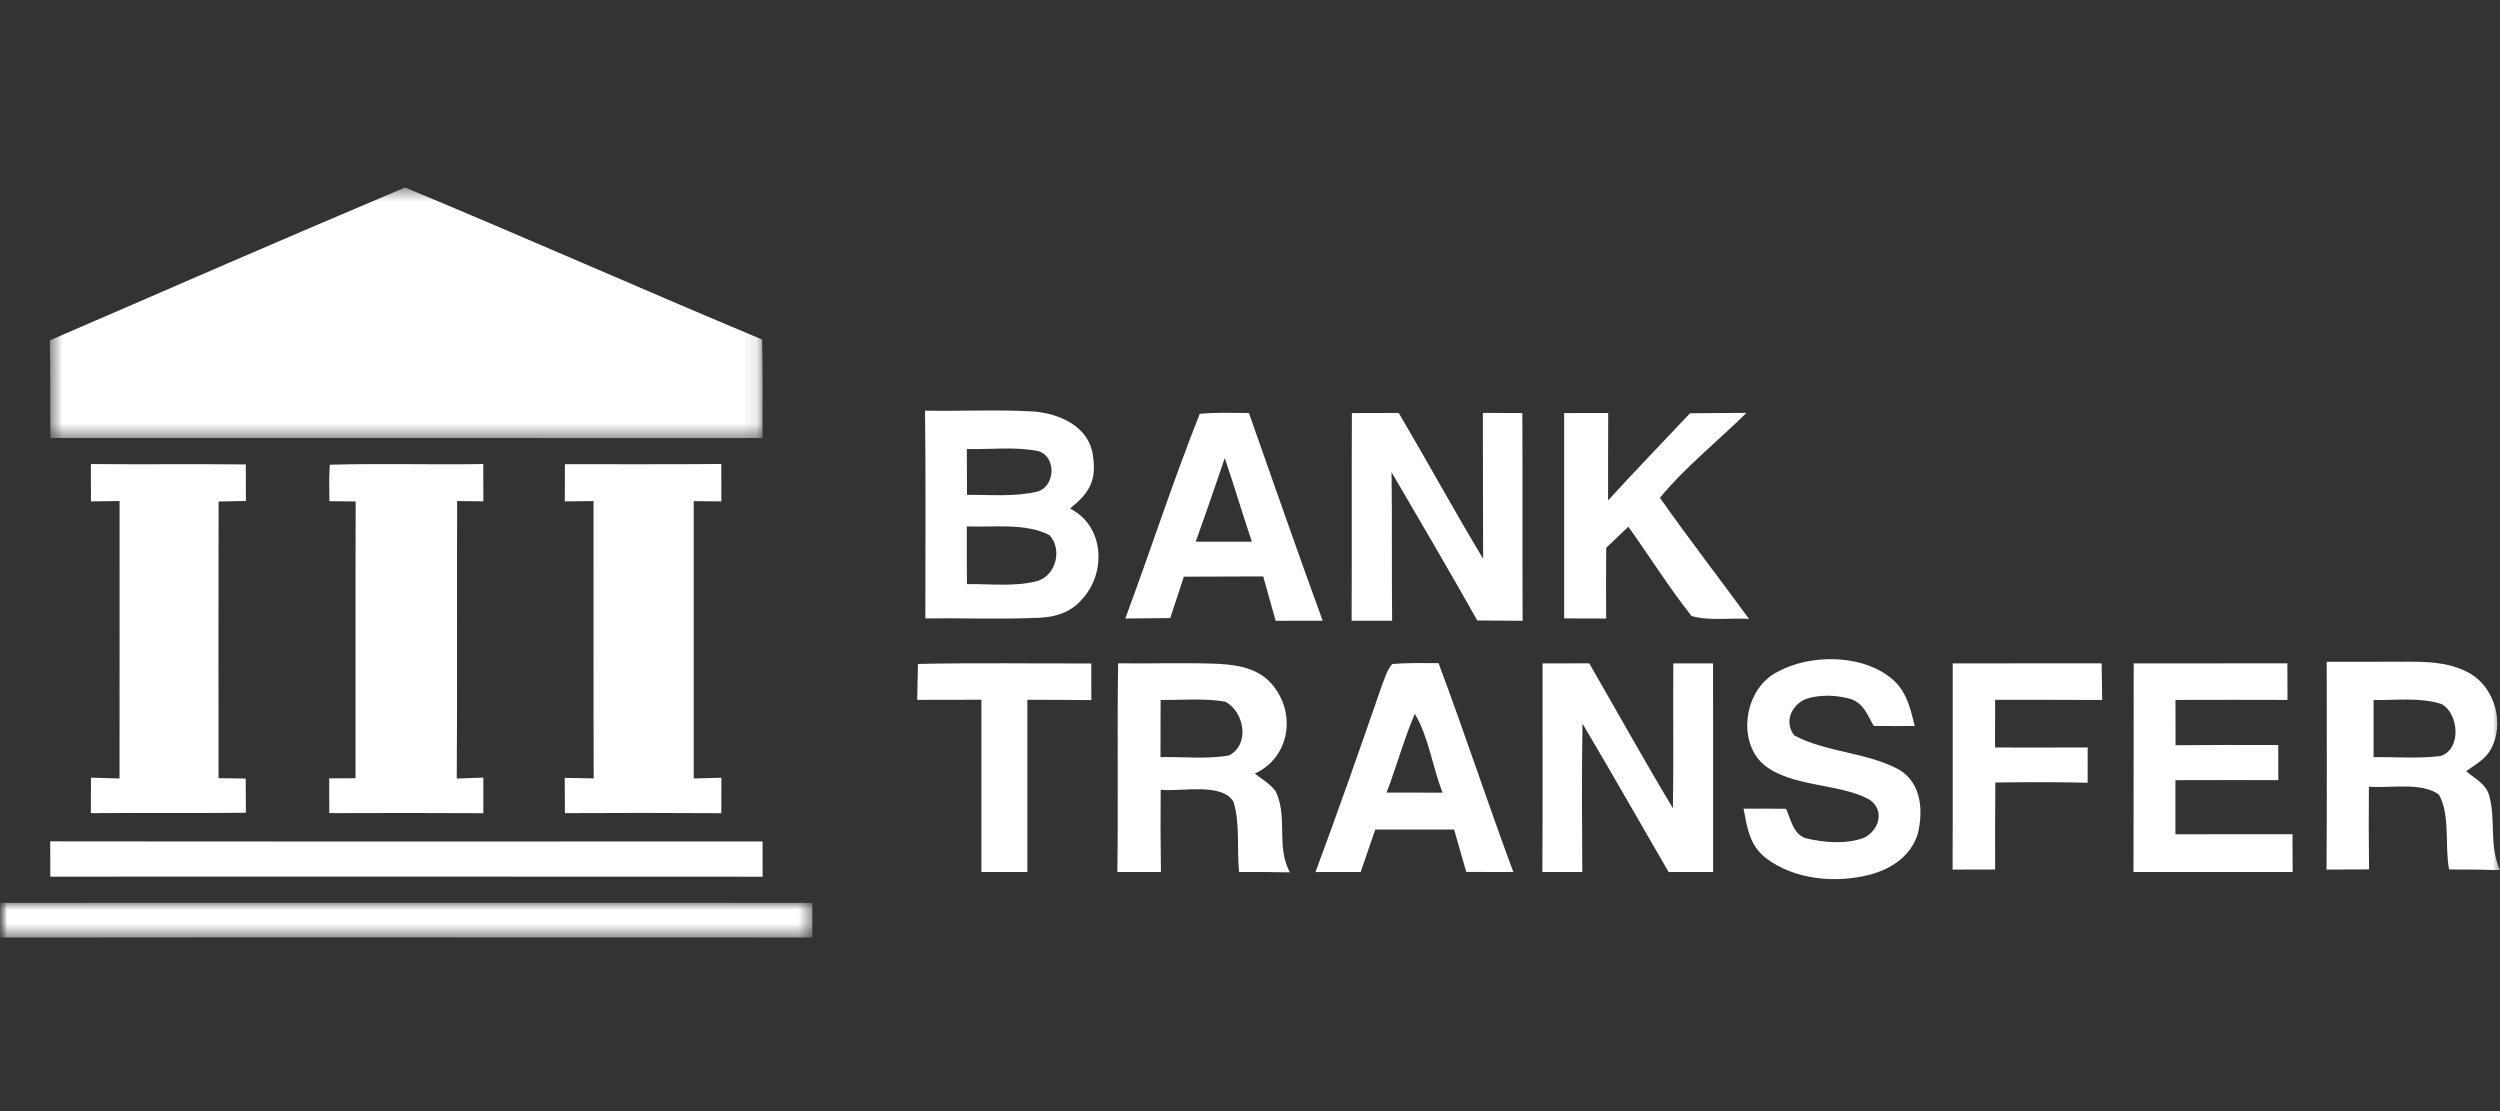 <svg width="180" height="80" viewBox="0 0 180 80" fill="none" xmlns="http://www.w3.org/2000/svg">
<rect x="0" y="0" width="180" height="80" fill="#333333" stroke="none"/>
<g clip-path="url(#clip0_2062_50486)">
<mask id="mask0_2062_50486" style="mask-type:luminance" maskUnits="userSpaceOnUse" x="0" y="0" width="180" height="81">
<path d="M180 0.5H0V80.5H180V0.5Z" fill="white"/>
</mask>
<g mask="url(#mask0_2062_50486)">
<mask id="mask1_2062_50486" style="mask-type:luminance" maskUnits="userSpaceOnUse" x="3" y="13" width="52" height="19">
<path d="M3.59 13.5H54.905V31.542H3.59V13.5Z" fill="white"/>
</mask>
<g mask="url(#mask1_2062_50486)">
<path fill-rule="evenodd" clip-rule="evenodd" d="M29.162 13.5C37.763 17.07 46.285 20.854 54.877 24.447C54.923 26.81 54.9 29.174 54.9 31.542C37.813 31.533 20.722 31.538 3.631 31.538C3.604 29.192 3.641 26.851 3.59 24.506C12.099 20.817 20.616 17.107 29.162 13.5Z" fill="white"/>
</g>
<path fill-rule="evenodd" clip-rule="evenodd" d="M97.335 29.74C98.457 29.74 99.582 29.735 100.709 29.731C102.762 33.215 104.699 36.763 106.785 40.228C106.763 36.726 106.781 33.228 106.767 29.73C107.717 29.735 108.663 29.739 109.609 29.739C109.632 34.725 109.605 39.712 109.628 44.697C108.539 44.693 107.449 44.684 106.365 44.674C104.349 41.095 102.268 37.548 100.191 33.999C100.238 37.565 100.196 41.127 100.233 44.693H97.316C97.34 39.712 97.312 34.725 97.335 29.74ZM112.618 29.74C113.674 29.74 114.731 29.735 115.792 29.735C115.779 31.831 115.783 33.932 115.783 36.028C117.716 33.909 119.714 31.849 121.68 29.758C123.033 29.74 124.387 29.731 125.74 29.73C123.701 31.754 121.324 33.632 119.516 35.842C121.583 38.79 123.802 41.648 125.93 44.561C124.624 44.479 123.013 44.72 121.791 44.352C120.166 42.297 118.764 40.051 117.241 37.924C116.71 38.428 116.18 38.936 115.649 39.439C115.631 41.137 115.63 42.836 115.645 44.534C114.634 44.529 113.624 44.525 112.618 44.525C112.622 39.598 112.613 34.667 112.618 29.74Z" fill="white"/>
<path fill-rule="evenodd" clip-rule="evenodd" d="M6.543 33.411C10.262 33.447 13.982 33.402 17.696 33.438C17.7 34.313 17.7 35.189 17.705 36.069L15.739 36.109C15.721 42.751 15.73 49.387 15.735 56.028L17.691 56.056L17.704 58.518C13.986 58.559 10.262 58.514 6.543 58.546C6.548 57.698 6.548 56.844 6.548 55.992C7.236 56.014 7.923 56.033 8.606 56.051C8.615 49.392 8.61 42.732 8.61 36.073L6.548 36.1C6.548 35.203 6.547 34.309 6.543 33.411ZM23.745 33.461C27.423 33.352 31.114 33.474 34.796 33.41C34.796 34.304 34.801 35.202 34.801 36.096C34.173 36.092 33.541 36.082 32.914 36.078C32.886 42.737 32.931 49.396 32.886 56.055L34.801 55.987V58.55C31.099 58.528 27.404 58.532 23.708 58.546C23.708 57.711 23.708 56.877 23.703 56.042C24.335 56.037 24.963 56.033 25.596 56.033C25.609 49.391 25.581 42.746 25.609 36.105C24.977 36.1 24.349 36.091 23.717 36.087C23.708 35.211 23.68 34.331 23.745 33.461ZM40.674 33.424C44.431 33.415 48.182 33.442 51.933 33.406C51.938 34.304 51.938 35.202 51.938 36.1C51.273 36.096 50.614 36.087 49.949 36.083C49.949 42.737 49.944 49.392 49.949 56.051L51.942 55.997C51.938 56.849 51.938 57.702 51.933 58.55C48.18 58.526 44.427 58.525 40.674 58.546L40.661 56.006L42.746 56.046C42.719 49.387 42.742 42.732 42.733 36.078C42.045 36.082 41.352 36.091 40.665 36.1C40.665 35.207 40.67 34.318 40.674 33.424Z" fill="white"/>
<path fill-rule="evenodd" clip-rule="evenodd" d="M86.093 38.999C86.619 37.516 87.149 36.032 87.652 34.54C87.827 34.019 88.007 33.496 88.183 32.975C88.856 34.975 89.461 36.999 90.135 38.999H86.093ZM89.922 29.736C88.746 29.732 87.55 29.682 86.383 29.795C84.459 34.63 82.834 39.648 81.022 44.533C82.101 44.529 83.18 44.515 84.26 44.501C84.588 43.508 84.916 42.514 85.238 41.521C87.144 41.512 89.045 41.512 90.951 41.503C91.247 42.569 91.542 43.63 91.847 44.696C92.972 44.692 94.102 44.688 95.233 44.692C93.414 39.725 91.685 34.721 89.922 29.736ZM74.774 41.807C73.163 42.274 71.29 42.03 69.62 42.056C69.611 40.669 69.606 39.285 69.611 37.902C71.466 37.974 73.888 37.638 75.563 38.532C76.472 39.508 76.08 41.331 74.774 41.807ZM74.783 32.486C76.089 32.916 75.964 35.008 74.718 35.388C73.099 35.788 71.285 35.615 69.624 35.629C69.615 34.529 69.611 33.43 69.611 32.331C71.303 32.372 73.122 32.14 74.783 32.486ZM77.044 36.618C78.424 35.488 78.954 34.662 78.696 32.821C78.429 30.735 76.342 29.782 74.423 29.627C71.825 29.478 69.209 29.614 66.602 29.568C66.662 34.554 66.625 39.539 66.625 44.524C69.357 44.493 72.098 44.602 74.824 44.479C76.043 44.429 77.141 44.062 77.934 43.118C79.669 41.217 79.517 37.865 77.044 36.618ZM135.871 48.612C137.204 49.51 137.504 50.816 137.859 52.273C136.876 52.277 135.894 52.277 134.911 52.268C134.444 51.483 134.214 50.671 133.268 50.331C132.258 50.036 131.026 49.991 130.019 50.327C128.959 50.785 128.456 51.968 129.175 52.944C131.478 54.182 134.491 54.164 136.77 55.434C138.362 56.418 138.477 58.41 138.081 60.038C137.587 61.621 136.207 62.552 134.648 62.973C132.174 63.613 129.203 63.355 127.131 61.771C125.945 60.837 125.806 59.594 125.535 58.224C126.554 58.219 127.574 58.219 128.589 58.233C128.954 58.99 129.078 59.993 129.964 60.338C131.27 60.669 132.903 60.805 134.19 60.329C135.303 59.798 135.723 58.337 134.615 57.58C132.507 56.391 128.991 56.695 126.997 55.062C124.995 53.316 125.623 49.505 128.031 48.348C130.265 47.133 133.771 47.11 135.871 48.612ZM66.09 47.804C70.247 47.713 74.409 47.782 78.571 47.768C78.571 48.648 78.571 49.528 78.576 50.408C77.039 50.39 75.507 50.385 73.971 50.385C73.966 54.518 73.975 58.65 73.971 62.782H70.662C70.658 58.65 70.662 54.518 70.662 50.381C69.121 50.39 67.58 50.39 66.039 50.39C66.057 49.528 66.071 48.666 66.09 47.804ZM111.064 47.767C112.186 47.763 113.307 47.763 114.424 47.759C116.431 51.238 118.383 54.749 120.45 58.192C120.505 54.717 120.455 51.238 120.478 47.763H123.339C123.348 52.771 123.348 57.775 123.343 62.782C122.272 62.782 121.207 62.782 120.141 62.787C118.069 59.226 116.043 55.643 113.939 52.1C113.879 55.661 113.902 59.222 113.925 62.782H111.051C111.082 57.779 111.055 52.775 111.064 47.767ZM140.595 47.767C144.171 47.754 147.743 47.767 151.319 47.759C151.333 48.638 151.342 49.519 151.356 50.399C148.786 50.381 146.215 50.39 143.65 50.385C143.645 51.533 143.645 52.676 143.641 53.819C145.865 53.824 148.089 53.824 150.313 53.815C150.313 54.663 150.309 55.507 150.309 56.355C148.093 56.305 145.879 56.309 143.664 56.341C143.641 58.428 143.645 60.519 143.65 62.606C142.626 62.606 141.606 62.606 140.586 62.61C140.609 57.661 140.586 52.716 140.595 47.767ZM153.626 47.767C157.313 47.759 161.004 47.767 164.691 47.759C164.695 48.638 164.695 49.514 164.7 50.394C162.014 50.385 159.324 50.385 156.635 50.394C156.639 51.483 156.639 52.567 156.639 53.656C159.105 53.635 161.57 53.631 164.036 53.642V56.169C161.567 56.169 159.098 56.16 156.63 56.173C156.635 57.471 156.635 58.772 156.63 60.07C159.44 60.057 162.25 60.061 165.06 60.061C165.064 60.968 165.064 61.876 165.069 62.782H153.612C153.63 57.779 153.612 52.771 153.626 47.767ZM88.496 54.391C86.9 54.676 85.179 54.477 83.555 54.513C83.559 53.143 83.564 51.769 83.564 50.399C85.096 50.412 86.706 50.258 88.215 50.521C89.595 51.237 90.015 53.597 88.496 54.391ZM91.851 56.981C91.477 56.459 90.854 56.092 90.347 55.697C92.714 54.617 93.295 51.728 91.888 49.673C90.96 48.239 89.42 47.895 87.799 47.799C85.372 47.695 82.936 47.795 80.505 47.759C80.426 52.767 80.523 57.775 80.449 62.782H83.587C83.555 60.809 83.555 58.836 83.568 56.863C84.989 57.026 87.956 56.318 88.806 57.715C89.299 59.267 89.045 61.154 89.212 62.782C90.43 62.778 91.647 62.782 92.866 62.81C91.855 60.877 92.751 58.873 91.851 56.981ZM175.718 54.432C174.136 54.636 172.494 54.495 170.897 54.513C170.892 53.143 170.892 51.773 170.897 50.403C172.47 50.422 174.275 50.195 175.784 50.689C177.038 51.352 177.255 53.955 175.718 54.432ZM179.211 57.244C178.981 56.437 178.173 56.038 177.56 55.529C178.233 55.04 178.967 54.663 179.364 53.91C180.31 52.127 179.677 49.655 177.952 48.553C176.604 47.75 175.151 47.65 173.61 47.641C171.58 47.641 169.554 47.659 167.524 47.65C167.524 52.635 167.547 57.625 167.51 62.61L170.57 62.597C170.548 60.613 170.544 58.629 170.56 56.645C172.05 56.763 174.362 56.291 175.603 57.212C176.439 58.705 176.005 60.914 176.337 62.602C177.559 62.602 178.778 62.61 180.001 62.647C179.189 60.864 179.725 59.053 179.211 57.244ZM99.834 57.067C100.549 55.189 101.079 53.243 101.868 51.392C102.87 53.066 103.142 55.252 103.866 57.071C102.519 57.067 101.176 57.067 99.834 57.067ZM103.575 47.745C102.468 47.75 101.347 47.709 100.244 47.813C99.856 48.23 99.695 48.87 99.483 49.392C97.932 53.869 96.368 58.342 94.716 62.787C95.801 62.782 96.885 62.782 97.969 62.782C98.315 61.762 98.666 60.746 99.021 59.725C100.913 59.721 102.805 59.721 104.697 59.725C104.987 60.741 105.278 61.758 105.569 62.778C106.699 62.782 107.83 62.782 108.96 62.787C107.105 57.793 105.443 52.735 103.575 47.745Z" fill="white"/>
<path fill-rule="evenodd" clip-rule="evenodd" d="M3.617 60.578C20.713 60.6 37.809 60.583 54.904 60.587C54.904 61.431 54.904 62.279 54.909 63.123C37.813 63.109 20.717 63.118 3.622 63.118C3.617 62.27 3.617 61.426 3.617 60.578Z" fill="white"/>
<mask id="mask2_2062_50486" style="mask-type:luminance" maskUnits="userSpaceOnUse" x="0" y="65" width="59" height="3">
<path d="M0 65H58.489V67.5H0V65Z" fill="white"/>
</mask>
<g mask="url(#mask2_2062_50486)">
<path fill-rule="evenodd" clip-rule="evenodd" d="M0.009 65.005C19.504 65.001 38.999 64.996 58.489 65.005V67.496C38.995 67.496 19.495 67.478 0 67.5C0.005 66.67 0.009 65.835 0.009 65.005Z" fill="white"/>
</g>
</g>
</g>
<defs>
<clipPath id="clip0_2062_50486">
<rect width="180" height="80" fill="white"/>
</clipPath>
</defs>
</svg>
